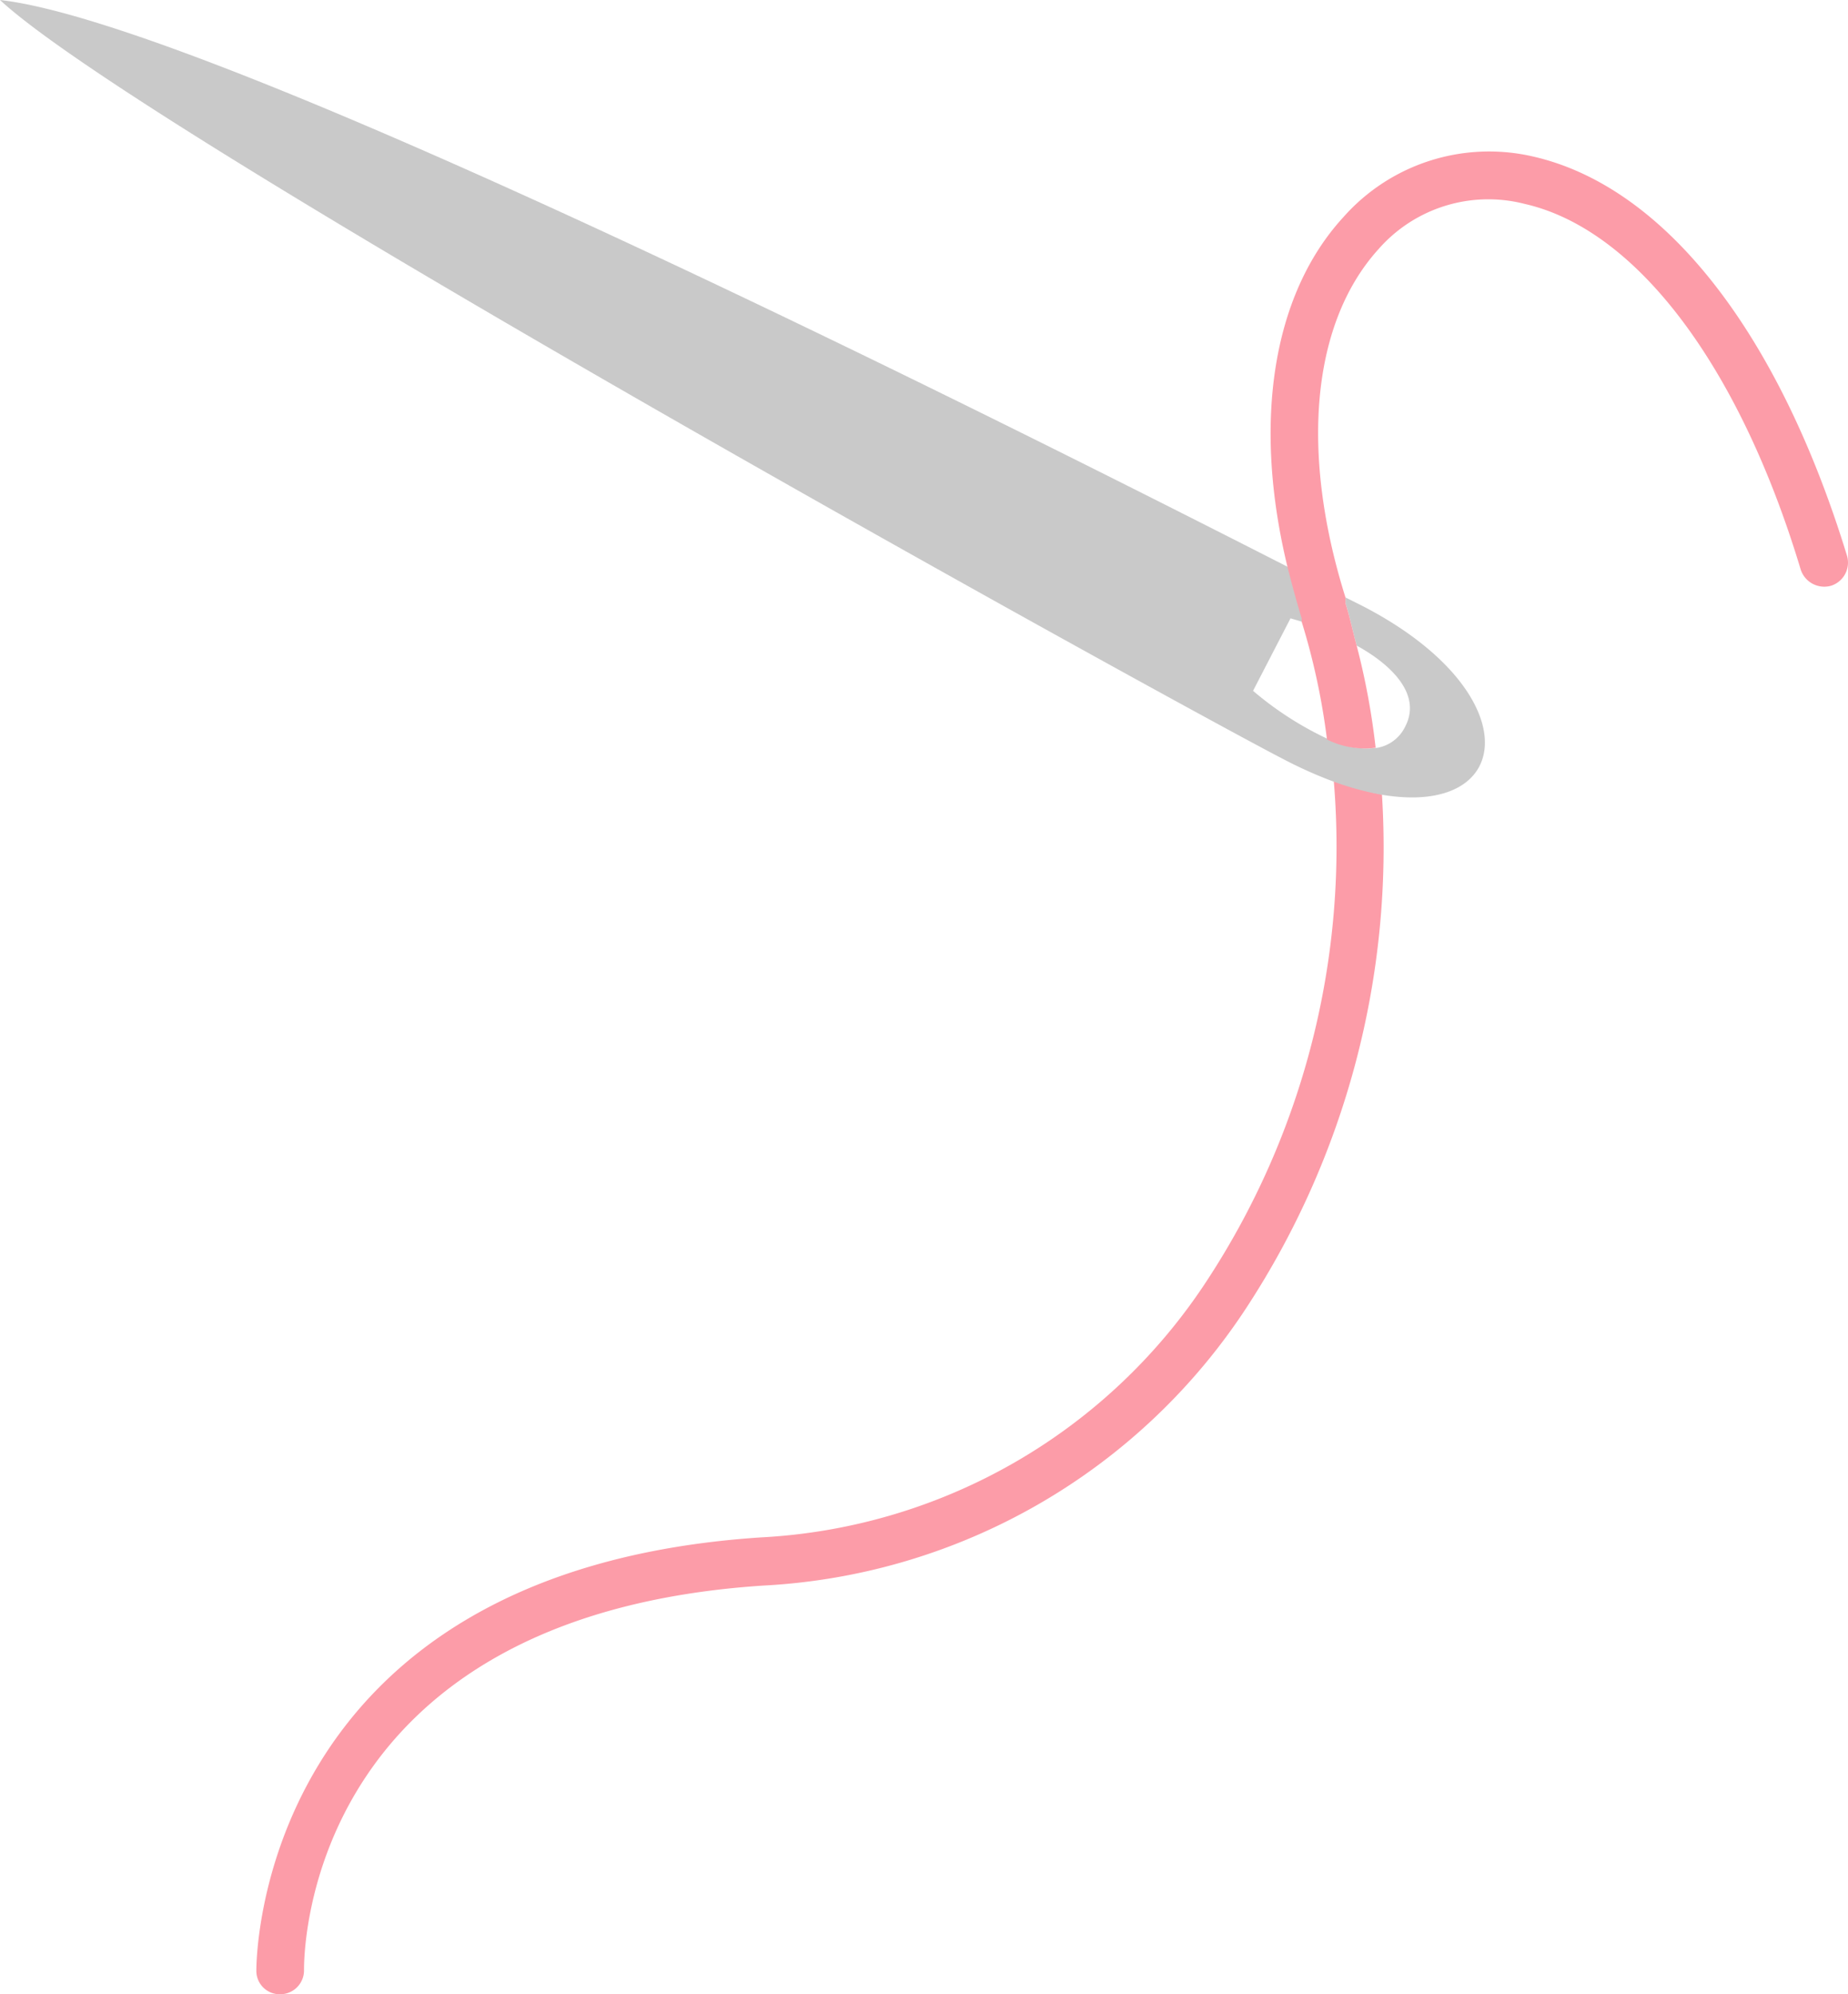 <svg xmlns="http://www.w3.org/2000/svg" width="95.455" height="102.99" viewBox="0 0 95.455 102.99"><path d="M55.653,0a40.854,40.854,0,0,1-6.533,25.779A29.347,29.347,0,0,1,26.055,39.07C-.151,40.8,0,61.256,0,61.457a1.206,1.206,0,0,0,1.231,1.206h0a1.231,1.231,0,0,0,1.231-1.256c0-.754,0-18.291,23.719-19.849A31.809,31.809,0,0,0,51.156,27.186,43.417,43.417,0,0,0,58.141.7,14.823,14.823,0,0,1,55.653,0Z" transform="translate(13.241 40.327)" fill="#fc9ca8"/><path d="M70.352,31.281l-.854-.427v.3c.226.7.377,1.457.578,2.186,1.784.98,3.367,2.513,2.513,4.171a1.985,1.985,0,0,1-1.432,1.106,4.4,4.4,0,0,1-2.513-.427,17.135,17.135,0,0,1-3.92-2.513l1.935-3.744.678.2V31.96c-.276-.9-.5-1.759-.729-2.638C52.513,22.136,11.055,1.231,0,0,7.538,7.01,60.678,36.306,66.281,39.2a22.21,22.21,0,0,0,2.513,1.131,14.824,14.824,0,0,0,2.513.7C78.367,42.261,78.945,35.7,70.352,31.281Z" transform="translate(0 0)" fill="#c9c9c9"/><path d="M13.59.268A10.05,10.05,0,0,0,3.766,3.383C.072,7.4-.933,14.037.876,21.474c.226.879.452,1.734.729,2.638v.176a35.377,35.377,0,0,1,1.307,6.08,4.4,4.4,0,0,0,2.513.427,37.51,37.51,0,0,0-.98-5.276c-.2-.729-.352-1.482-.578-2.186v-.3C1.5,15.494,2.133,8.836,5.575,5.042a7.538,7.538,0,0,1,7.538-2.337C18.891,4.012,24.218,11.072,27.384,21.6a1.281,1.281,0,0,0,1.558.829,1.256,1.256,0,0,0,.829-1.558C26.228,9.313,20.349,1.826,13.59.268Z" transform="translate(65.631 7.823)" fill="#fc9ca8"/></svg>